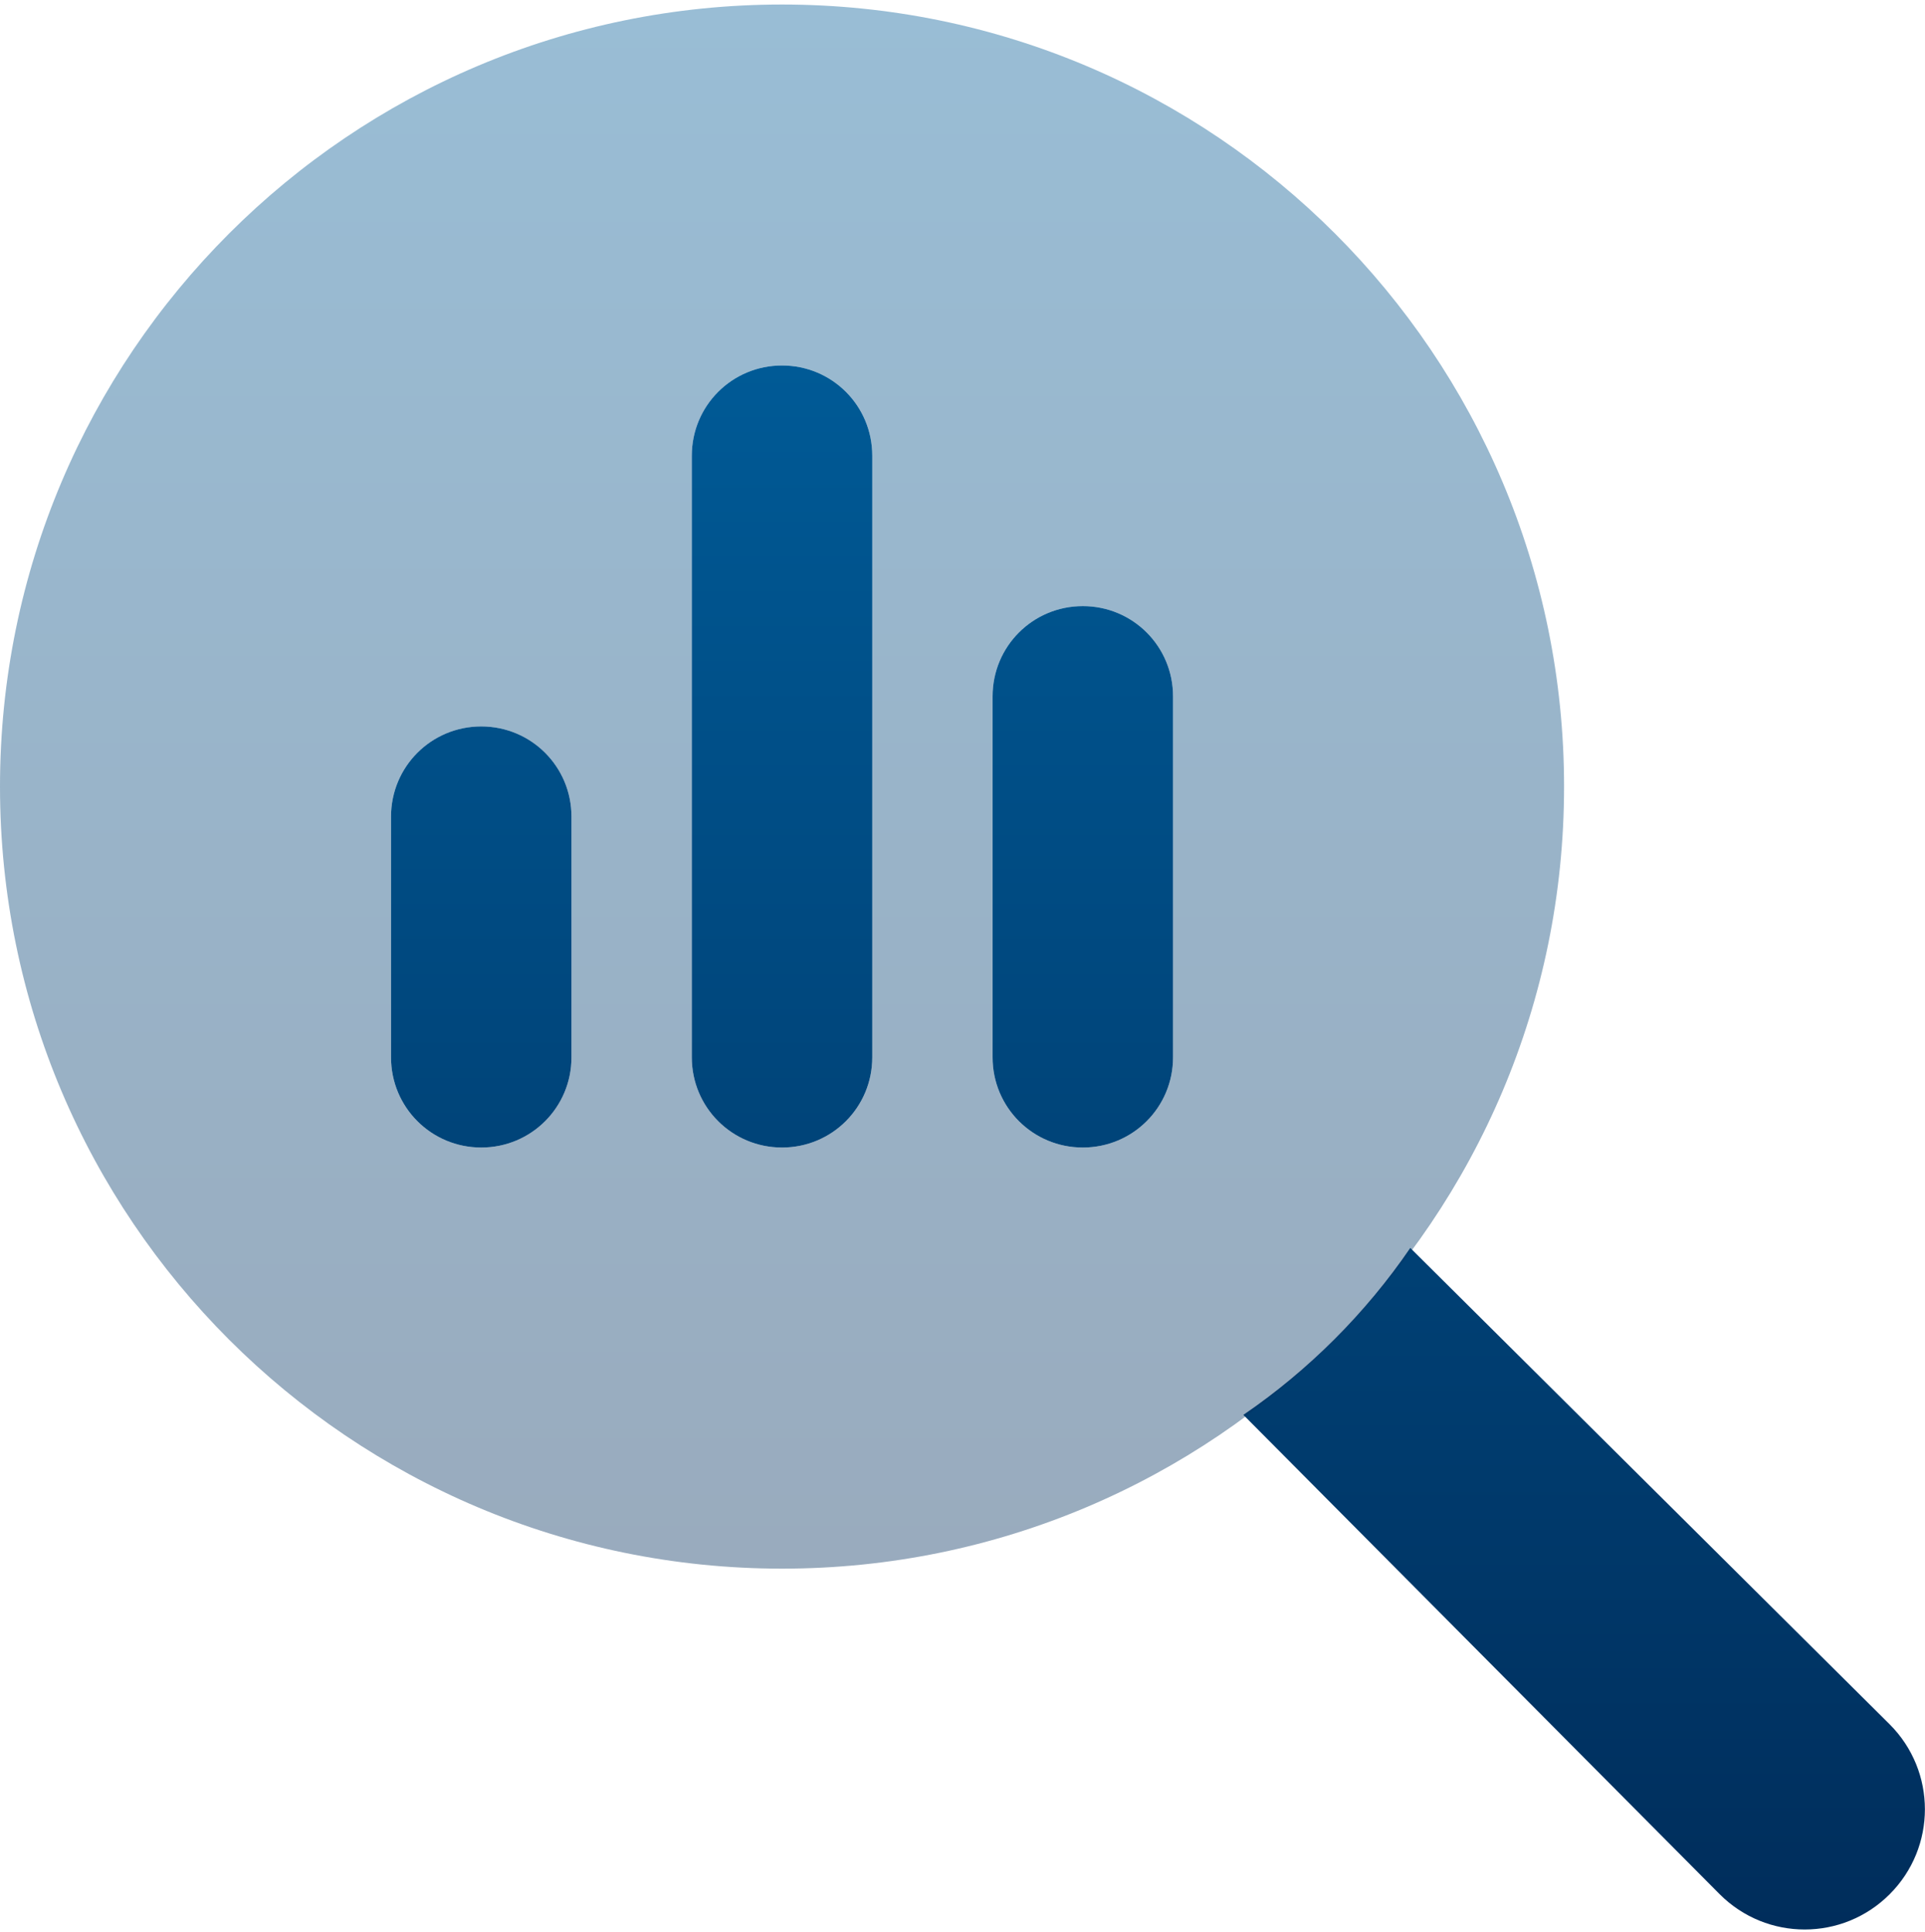 <?xml version="1.0" encoding="UTF-8"?> <svg xmlns="http://www.w3.org/2000/svg" width="270" height="271" viewBox="0 0 270 271" fill="none"><g clip-path="url(#clip0_1041_21255)"><path d="M54.844 114.542C54.844 107.528 60.486 101.885 67.5 101.885C74.514 101.885 80.156 107.528 80.156 114.542V148.292C80.156 155.305 74.514 160.948 67.5 160.948C60.486 160.948 54.844 155.305 54.844 148.292V114.542ZM97.031 63.917C97.031 56.903 102.674 51.261 109.688 51.261C116.701 51.261 122.344 56.903 122.344 63.917V148.292C122.344 155.305 116.701 160.948 109.688 160.948C102.674 160.948 97.031 155.305 97.031 148.292V63.917ZM139.219 97.667C139.219 90.653 144.861 85.01 151.875 85.01C158.889 85.01 164.531 90.653 164.531 97.667V148.292C164.531 155.305 158.889 160.948 151.875 160.948C144.861 160.948 139.219 155.305 139.219 148.292V97.667ZM241.207 265.678L174.393 198.442C183.516 192.219 191.584 184.151 197.807 175.028L265.043 241.843C271.635 248.434 271.635 259.087 265.043 265.678C258.451 272.27 247.799 272.27 241.207 265.678Z" fill="url(#paint0_linear_1041_21255)"></path><path opacity="0.4" d="M0 110.323C0 49.742 49.106 0.635 109.688 0.635C170.279 0.635 219.375 49.742 219.375 110.323C219.375 170.915 170.279 220.01 109.688 220.01C49.106 220.01 0 170.915 0 110.323ZM54.844 148.292C54.844 155.305 60.486 160.948 67.5 160.948C74.514 160.948 80.156 155.305 80.156 148.292V114.542C80.156 107.528 74.514 101.885 67.5 101.885C60.486 101.885 54.844 107.528 54.844 114.542V148.292ZM97.031 148.292C97.031 155.305 102.674 160.948 109.688 160.948C116.701 160.948 122.344 155.305 122.344 148.292V63.917C122.344 56.903 116.701 51.261 109.688 51.261C102.674 51.261 97.031 56.903 97.031 63.917V148.292ZM139.219 148.292C139.219 155.305 144.861 160.948 151.875 160.948C158.889 160.948 164.531 155.305 164.531 148.292V97.667C164.531 90.653 158.889 85.01 151.875 85.01C144.861 85.01 139.219 90.653 139.219 97.667V148.292Z" fill="url(#paint1_linear_1041_21255)"></path></g><defs><linearGradient id="paint0_linear_1041_21255" x1="162.415" y1="51.261" x2="162.415" y2="270.622" gradientUnits="userSpaceOnUse"><stop stop-color="#005A96"></stop><stop offset="1" stop-color="#002D5B"></stop></linearGradient><linearGradient id="paint1_linear_1041_21255" x1="109.688" y1="0.635" x2="109.688" y2="220.01" gradientUnits="userSpaceOnUse"><stop stop-color="#005A96"></stop><stop offset="1" stop-color="#002D5B"></stop></linearGradient><clipPath id="clip0_1041_21255"><rect width="270" height="270" fill="white" transform="translate(0 0.635)"></rect></clipPath></defs></svg> 